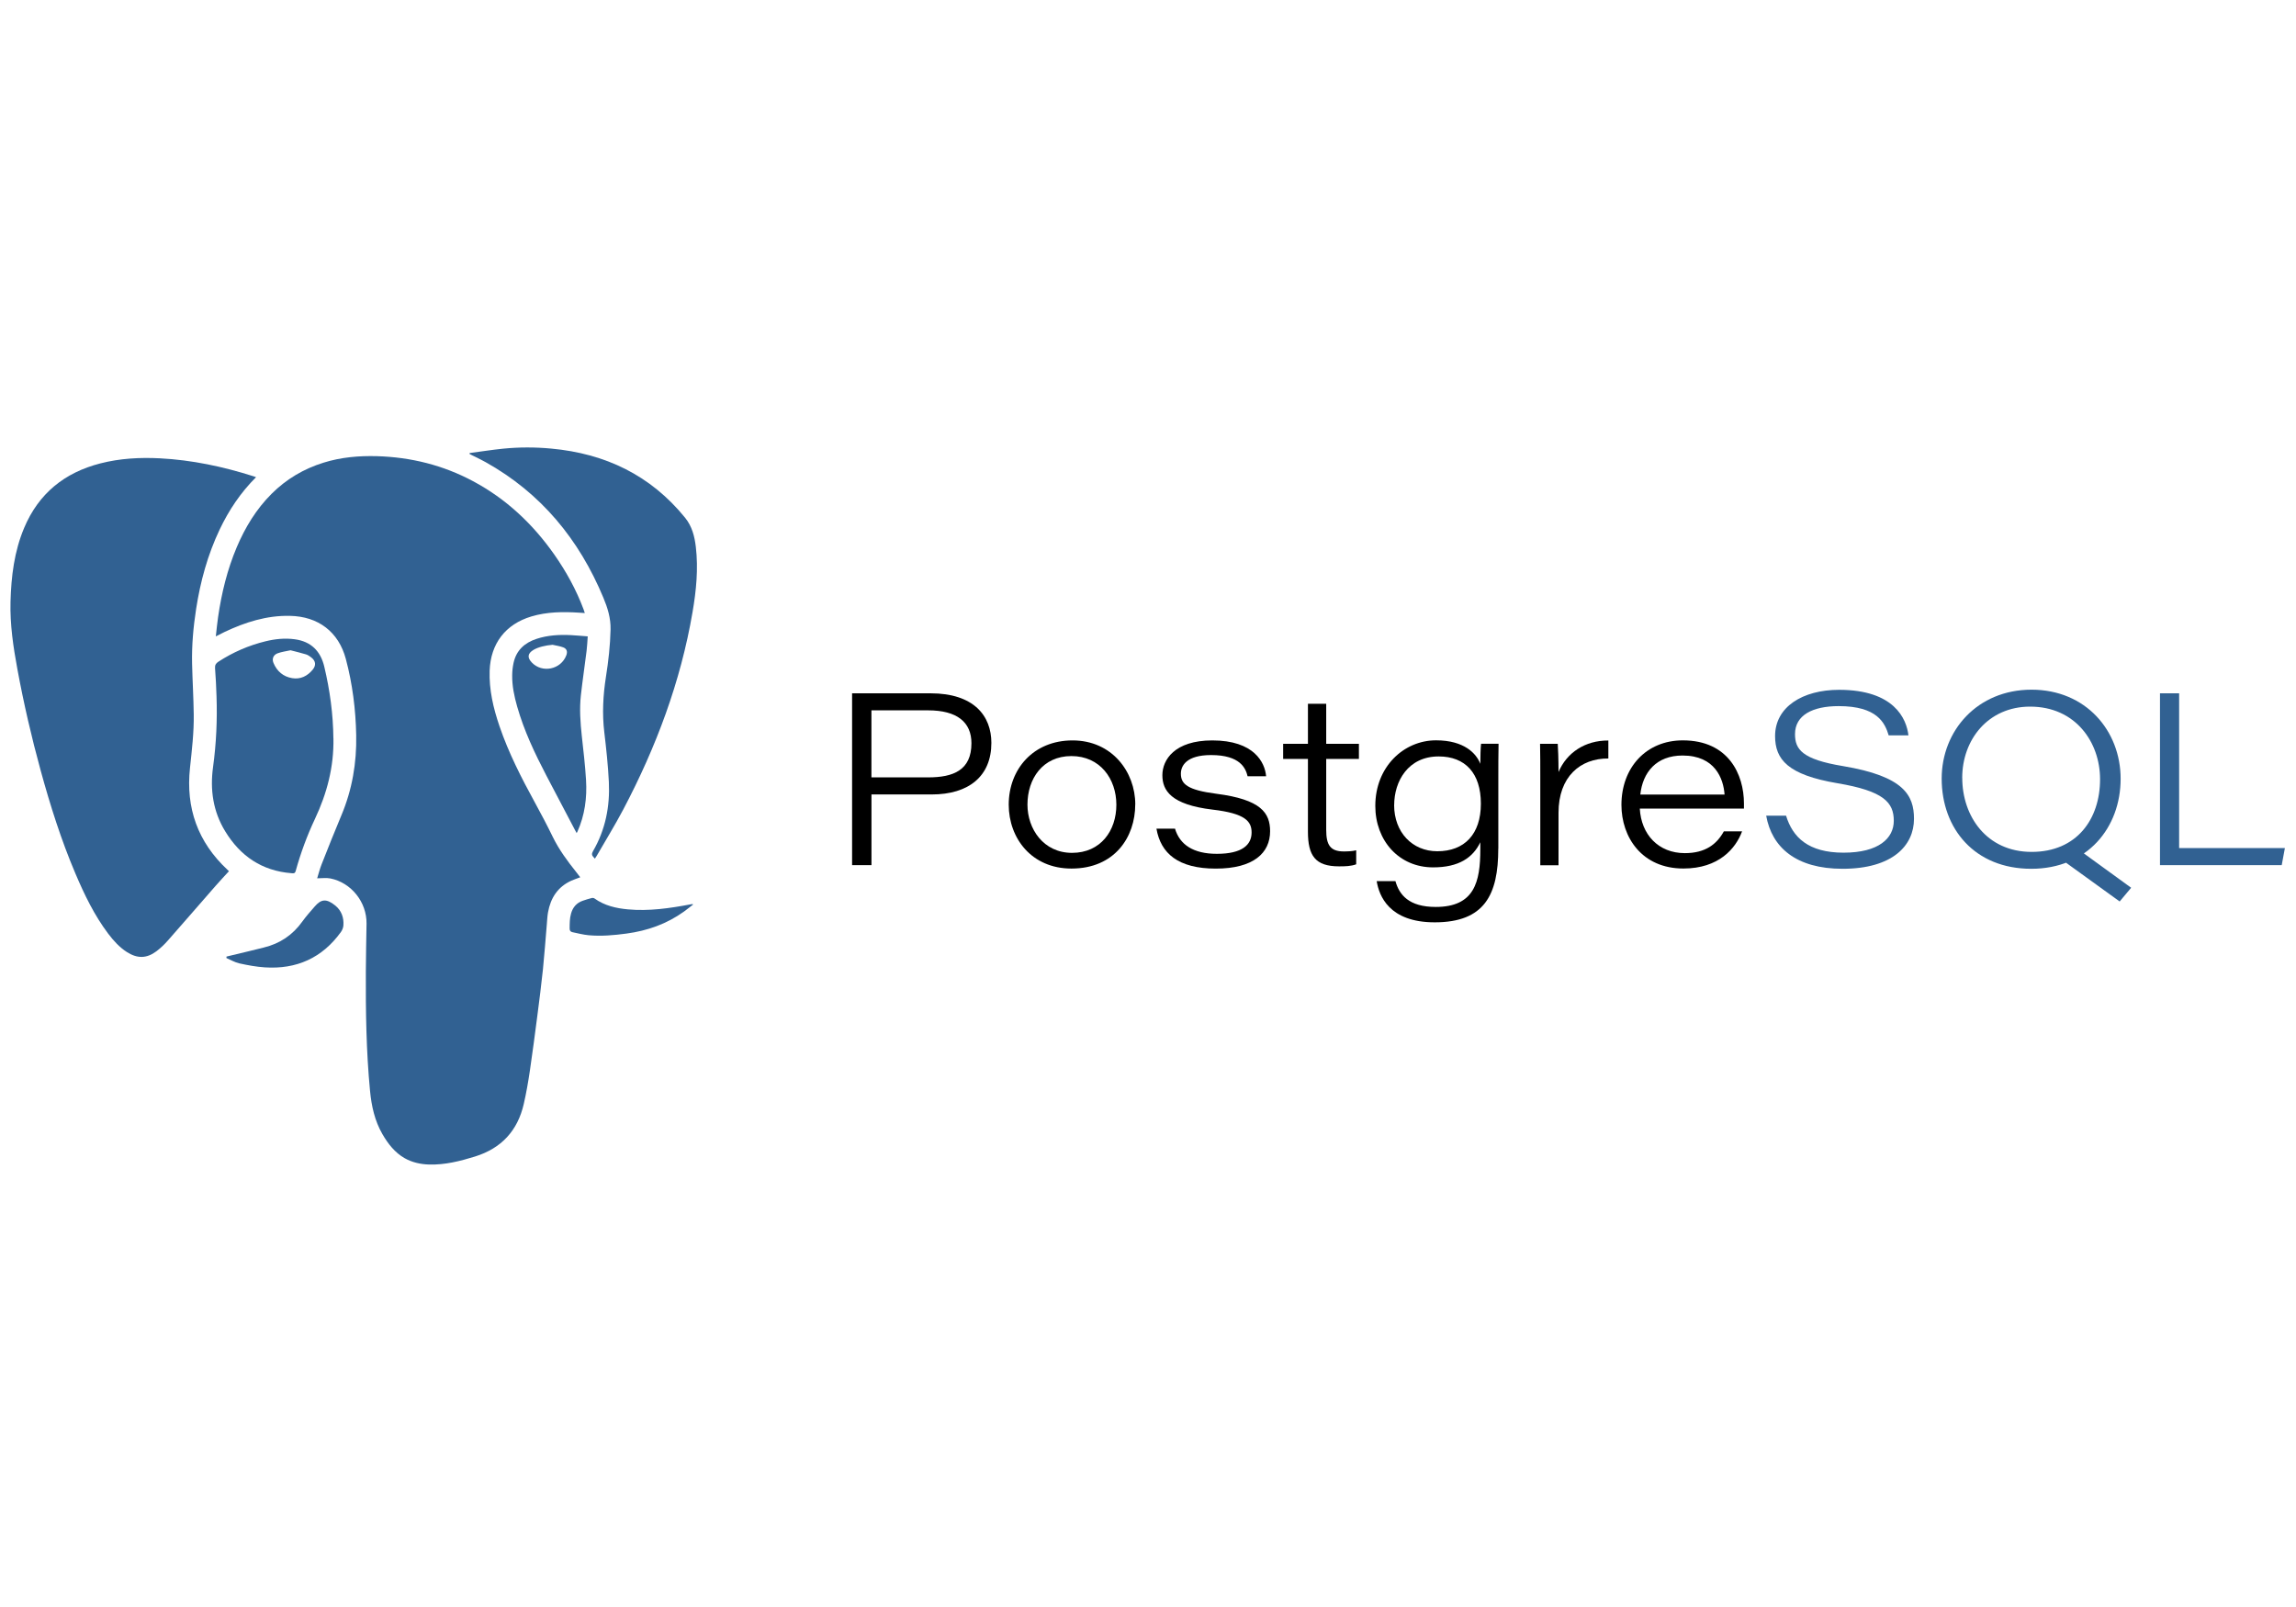 <?xml version="1.0" encoding="UTF-8"?><svg id="Capa_1" xmlns="http://www.w3.org/2000/svg" viewBox="0 0 500 350"><defs><style>.cls-1{fill:#316192;}</style></defs><g><path class="cls-1" d="M127.36,133.52c-.46-.03-.84-.05-1.21-.08-3.52-.23-7.01-.2-10.43,.82-5.64,1.69-8.88,5.91-9.09,11.81-.14,4.17,.8,8.14,2.13,12.05,1.98,5.83,4.77,11.28,7.72,16.66,1.34,2.45,2.65,4.93,3.87,7.44,1.38,2.83,3.22,5.33,5.18,7.77,.28,.34,.54,.7,.83,1.08-.68,.26-1.32,.46-1.92,.73-2.99,1.35-4.54,3.78-5.1,6.92-.15,.86-.19,1.74-.26,2.61-.28,3.25-.51,6.51-.84,9.76-.35,3.38-.79,6.75-1.22,10.11-.52,4-1.04,8.01-1.63,12-.36,2.43-.78,4.85-1.33,7.24-1.33,5.82-4.87,9.65-10.6,11.44-3.26,1.01-6.53,1.84-9.99,1.75-1.91-.05-3.78-.48-5.38-1.4-2.09-1.2-3.58-3.09-4.8-5.2-1.7-2.94-2.39-6.13-2.71-9.46-.83-8.63-.95-17.29-.91-25.95,.01-3.49,.1-6.97,.15-10.46,.06-4.68-3.32-8.93-7.88-9.84-.88-.17-1.82-.03-2.87-.03,.33-1.06,.58-2.07,.96-3.03,1.41-3.57,2.82-7.14,4.31-10.68,2.35-5.59,3.35-11.42,3.23-17.46-.11-5.62-.81-11.18-2.26-16.61-1.58-5.92-6.03-9.26-12.17-9.38-5.06-.11-9.73,1.38-14.24,3.51-.59,.28-1.17,.59-1.9,.96,.17-1.49,.29-2.84,.49-4.19,.76-5.24,2-10.35,4.07-15.24,1.84-4.33,4.24-8.29,7.59-11.63,3.21-3.2,7-5.44,11.32-6.78,3.79-1.18,7.68-1.52,11.63-1.41,7.38,.22,14.37,1.95,20.9,5.44,7.22,3.85,13.01,9.3,17.69,15.96,2.61,3.72,4.79,7.68,6.39,11.95,.09,.24,.16,.48,.27,.81Z"/><path class="cls-1" d="M55.77,103.92c-3.37,3.36-5.92,7.18-7.92,11.38-2.62,5.5-4.21,11.32-5.14,17.32-.61,3.96-.97,7.94-.88,11.95,.09,3.68,.31,7.35,.36,11.02,.06,3.92-.41,7.8-.82,11.7-.93,8.68,1.7,16.1,8.13,22.11,.11,.1,.21,.2,.36,.34-.99,1.09-1.99,2.14-2.94,3.23-3.46,3.96-6.9,7.94-10.37,11.88-.74,.84-1.57,1.64-2.47,2.32-2.14,1.61-4.16,1.63-6.42,.2-1.65-1.05-2.93-2.48-4.1-4.02-3.02-4.01-5.18-8.49-7.13-13.08-3.1-7.28-5.48-14.82-7.57-22.44-2-7.29-3.7-14.65-5.07-22.08-.9-4.86-1.63-9.73-1.5-14.7,.15-5.53,.81-10.95,2.98-16.1,3.15-7.47,8.78-12.02,16.57-14.02,4.27-1.1,8.61-1.33,12.98-1.11,6.99,.36,13.79,1.81,20.45,3.93,.14,.04,.28,.1,.5,.18Z"/><path class="cls-1" d="M129.55,187.02c-.11-.13-.19-.23-.28-.32-.42-.4-.45-.77-.13-1.32,2.71-4.67,3.71-9.76,3.45-15.09-.18-3.6-.56-7.2-.99-10.78-.49-4.07-.27-8.1,.36-12.13,.54-3.4,.92-6.8,1-10.26,.06-2.49-.64-4.73-1.56-6.93-5.28-12.7-13.57-22.8-25.69-29.56-.95-.53-1.94-.99-2.92-1.48-.18-.09-.36-.18-.54-.28,0-.07,.01-.13,.02-.2,2.42-.32,4.84-.7,7.27-.95,3.5-.35,7-.35,10.5-.02,11.76,1.08,21.63,5.79,29.16,15.07,1.51,1.87,2.06,4.05,2.33,6.34,.56,4.78,.09,9.52-.72,14.23-2.59,15.17-7.93,29.39-15.08,42.96-1.82,3.45-3.88,6.78-5.83,10.17-.1,.18-.23,.35-.36,.54Z"/><path class="cls-1" d="M72.61,160.8c.12,6.19-1.4,12-4.03,17.57-1.72,3.65-3.11,7.44-4.19,11.33-.17,.6-.51,.51-.91,.48-6.43-.5-11.16-3.73-14.45-9.14-2.63-4.31-3.32-9.03-2.63-14.01,.7-5.11,.93-10.26,.75-15.42-.07-2.03-.16-4.06-.32-6.08-.05-.67,.18-1.05,.71-1.4,3.18-2.07,6.6-3.56,10.29-4.46,2.09-.51,4.21-.73,6.35-.44,3.56,.47,5.64,2.59,6.44,5.97,1.22,5.13,1.93,10.33,1.98,15.6Zm-9.31-19.18c-.94,.21-1.92,.33-2.83,.66-.94,.34-1.29,1.2-.92,2.09,.75,1.83,2.14,3.01,4.08,3.33,1.81,.3,3.31-.45,4.46-1.84,.79-.96,.68-1.9-.3-2.67-.35-.27-.74-.54-1.16-.67-1.07-.33-2.17-.58-3.34-.89Z"/><path class="cls-1" d="M125.57,181.43c-.15-.27-.26-.45-.35-.64-2.08-3.95-4.16-7.89-6.22-11.84-2.53-4.85-4.88-9.79-6.38-15.07-.64-2.25-1.12-4.53-1.08-6.87,.01-.87,.11-1.75,.29-2.6,.59-2.75,2.38-4.4,4.99-5.26,2.45-.81,4.98-.95,7.54-.82,1.17,.06,2.34,.18,3.63,.27-.08,1.1-.12,2.13-.25,3.16-.4,3.22-.88,6.43-1.24,9.66-.33,2.97-.12,5.93,.2,8.89,.35,3.18,.73,6.37,.92,9.57,.24,3.88-.27,7.68-1.88,11.27-.03,.08-.08,.15-.17,.3Zm-5.21-41c-1.58,.12-3.21,.52-4.21,1.13-1.25,.77-1.36,1.64-.36,2.71,2.27,2.41,6.37,1.56,7.54-1.55,.3-.8,.11-1.43-.69-1.73-.72-.27-1.51-.38-2.28-.55Z"/><path class="cls-1" d="M49.32,208.34c1.61-.39,3.22-.77,4.83-1.16,1.1-.27,2.2-.55,3.29-.81,3.51-.85,6.31-2.73,8.41-5.68,.82-1.14,1.77-2.2,2.69-3.26,1.4-1.62,2.54-1.77,4.48-.2,1.32,1.07,1.9,2.62,1.76,4.35-.04,.48-.25,1.01-.54,1.41-4.08,5.66-9.67,8.15-16.57,7.7-1.86-.12-3.73-.47-5.55-.87-.97-.21-1.87-.76-2.81-1.16,0-.1,0-.2,.01-.3Z"/><path class="cls-1" d="M150.96,196.99c-.7,.54-1.34,1.06-2,1.54-3.76,2.7-7.97,4.19-12.54,4.8-2.74,.37-5.48,.61-8.24,.36-1.18-.11-2.34-.42-3.51-.66-.42-.09-.63-.33-.62-.81,.01-1.1,0-2.19,.31-3.26,.38-1.35,1.19-2.3,2.52-2.77,.66-.23,1.34-.44,2.02-.61,.17-.04,.43,0,.57,.11,2.18,1.56,4.68,2.13,7.28,2.37,4.58,.42,9.08-.24,13.56-1.08,.15-.03,.29-.05,.44-.07,.03,0,.07,.03,.21,.08Z"/></g><g><path d="M185.55,151h17.07c9.48,0,13.27,4.92,13.27,10.8,0,7.27-4.94,11.23-12.99,11.23h-13.12v15.4h-4.22v-37.43Zm4.22,18.31h12.35c5.51,0,9.43-1.57,9.43-7.44,0-4.58-3.13-7.16-9.43-7.16h-12.35v14.6Z"/><path d="M247.22,175.21c0,7.11-4.49,13.96-13.89,13.96-8.68,0-13.66-6.61-13.66-13.92,0-7.68,5.32-13.99,13.9-13.99s13.66,6.84,13.66,13.95Zm-23.47,.04c0,5.28,3.48,10.5,9.71,10.5s9.65-4.82,9.65-10.47-3.55-10.61-9.79-10.61-9.57,4.92-9.57,10.58Z"/><path d="M255.88,180.47c1.03,3.49,3.98,5.49,9.12,5.49,5.53,0,7.56-1.97,7.56-4.65,0-2.43-1.38-4.15-8.51-4.98-9.06-1.08-10.92-4.18-10.92-7.5s2.63-7.57,10.88-7.57c9.1,0,11.47,4.82,11.71,7.81h-4.03c-.41-1.69-1.54-4.62-7.95-4.62-5.41,0-6.58,2.37-6.58,4.05,0,2.23,1.36,3.56,7.74,4.38,9.7,1.25,11.69,4.16,11.69,8.16,0,4.73-3.61,8.14-11.82,8.14s-12-3.32-12.93-8.7h4.04Z"/><path d="M279.43,162h5.4v-8.72h3.98v8.72h7.12v3.29h-7.12v15.45c0,3.26,.86,4.7,3.83,4.7,.78,0,1.92-.04,2.7-.25v3.05c-1.13,.42-2.35,.45-3.74,.45-5.17,0-6.77-2.33-6.77-7.55v-15.85h-5.4v-3.29Z"/><path d="M326.28,184.83c0,10.08-3.02,16.05-13.84,16.05-9.98,0-12.12-5.82-12.64-8.98h4.08c.84,2.98,2.92,5.63,8.78,5.63,8.41,0,9.71-5.42,9.71-12.55v-1.54c-1.62,3.37-4.69,5.47-10.29,5.47-7.41,0-12.58-5.81-12.58-13.39,0-8.54,6.22-14.28,13.22-14.28,6.2,0,8.8,2.91,9.65,5.12,0-1.38,.06-3.62,.16-4.38h3.81c-.05,2.55-.05,5.1-.05,7.64v15.19Zm-22.68-9.48c0,5.91,3.95,10.05,9.4,10.05,5.91,0,9.49-3.7,9.49-10.36s-3.42-10.29-9.19-10.29c-6.67,0-9.69,5.42-9.69,10.6Z"/><path d="M335.43,169.19c0-2.38,0-4.81-.05-7.19h3.85c.07,.73,.17,3.47,.17,6.15,1.78-4.22,5.78-6.9,10.85-6.87v3.92c-6.1-.06-10.85,3.96-10.85,11.81v11.44h-3.97v-19.25Z"/><path d="M357.1,176.11c.3,5.63,4.04,9.7,9.81,9.7,4.42,0,6.93-1.9,8.49-4.74h3.97c-1.37,3.71-5.04,8.09-12.77,8.09-9.07,0-13.5-6.85-13.5-13.86,0-8.14,5.41-14.05,13.36-14.05,9.96,0,13.32,7.43,13.32,13.75,0,.38,0,.69,0,1.1h-22.66Zm18.46-3.06c-.25-3.47-2.08-8.5-9.15-8.5-5.72,0-8.68,3.67-9.2,8.5h18.36Z"/><path class="cls-1" d="M388.95,177.65c1.44,4.71,4.83,8.06,12.52,8.06s10.94-3.16,10.94-6.94c0-3.99-2.16-6.49-12.3-8.19-10.76-1.82-13.55-5.16-13.55-10.27,0-6.33,5.98-10.07,13.94-10.07,11.99,0,14.68,6.3,15.1,9.92h-4.3c-.83-2.74-2.51-6.37-10.89-6.37-5.68,0-9.51,1.97-9.51,6.1,0,3.31,1.52,5.49,10.44,6.96,13.31,2.22,15.47,6.39,15.47,11.49,0,5.81-4.66,10.88-15.56,10.88-10.1,0-15.4-4.64-16.63-11.57h4.35Z"/><path class="cls-1" d="M461.81,169.61c0,10.64-7.22,19.61-19.47,19.61s-19.5-8.66-19.5-19.65c0-10.41,7.74-19.36,19.57-19.36s19.4,8.96,19.4,19.4Zm-34.49-.18c0,8.32,5.29,16.11,15.11,16.11s14.9-7.12,14.9-15.82c0-8.07-5.35-15.82-15.23-15.82-9.13,0-14.79,7.17-14.79,15.53Zm24.83,15.24l11.95,8.68-2.5,2.99-12.88-9.31,3.43-2.35Z"/><path class="cls-1" d="M470.38,151h4.17v33.71h23.03l-.69,3.72h-26.51v-37.43Z"/></g></svg>